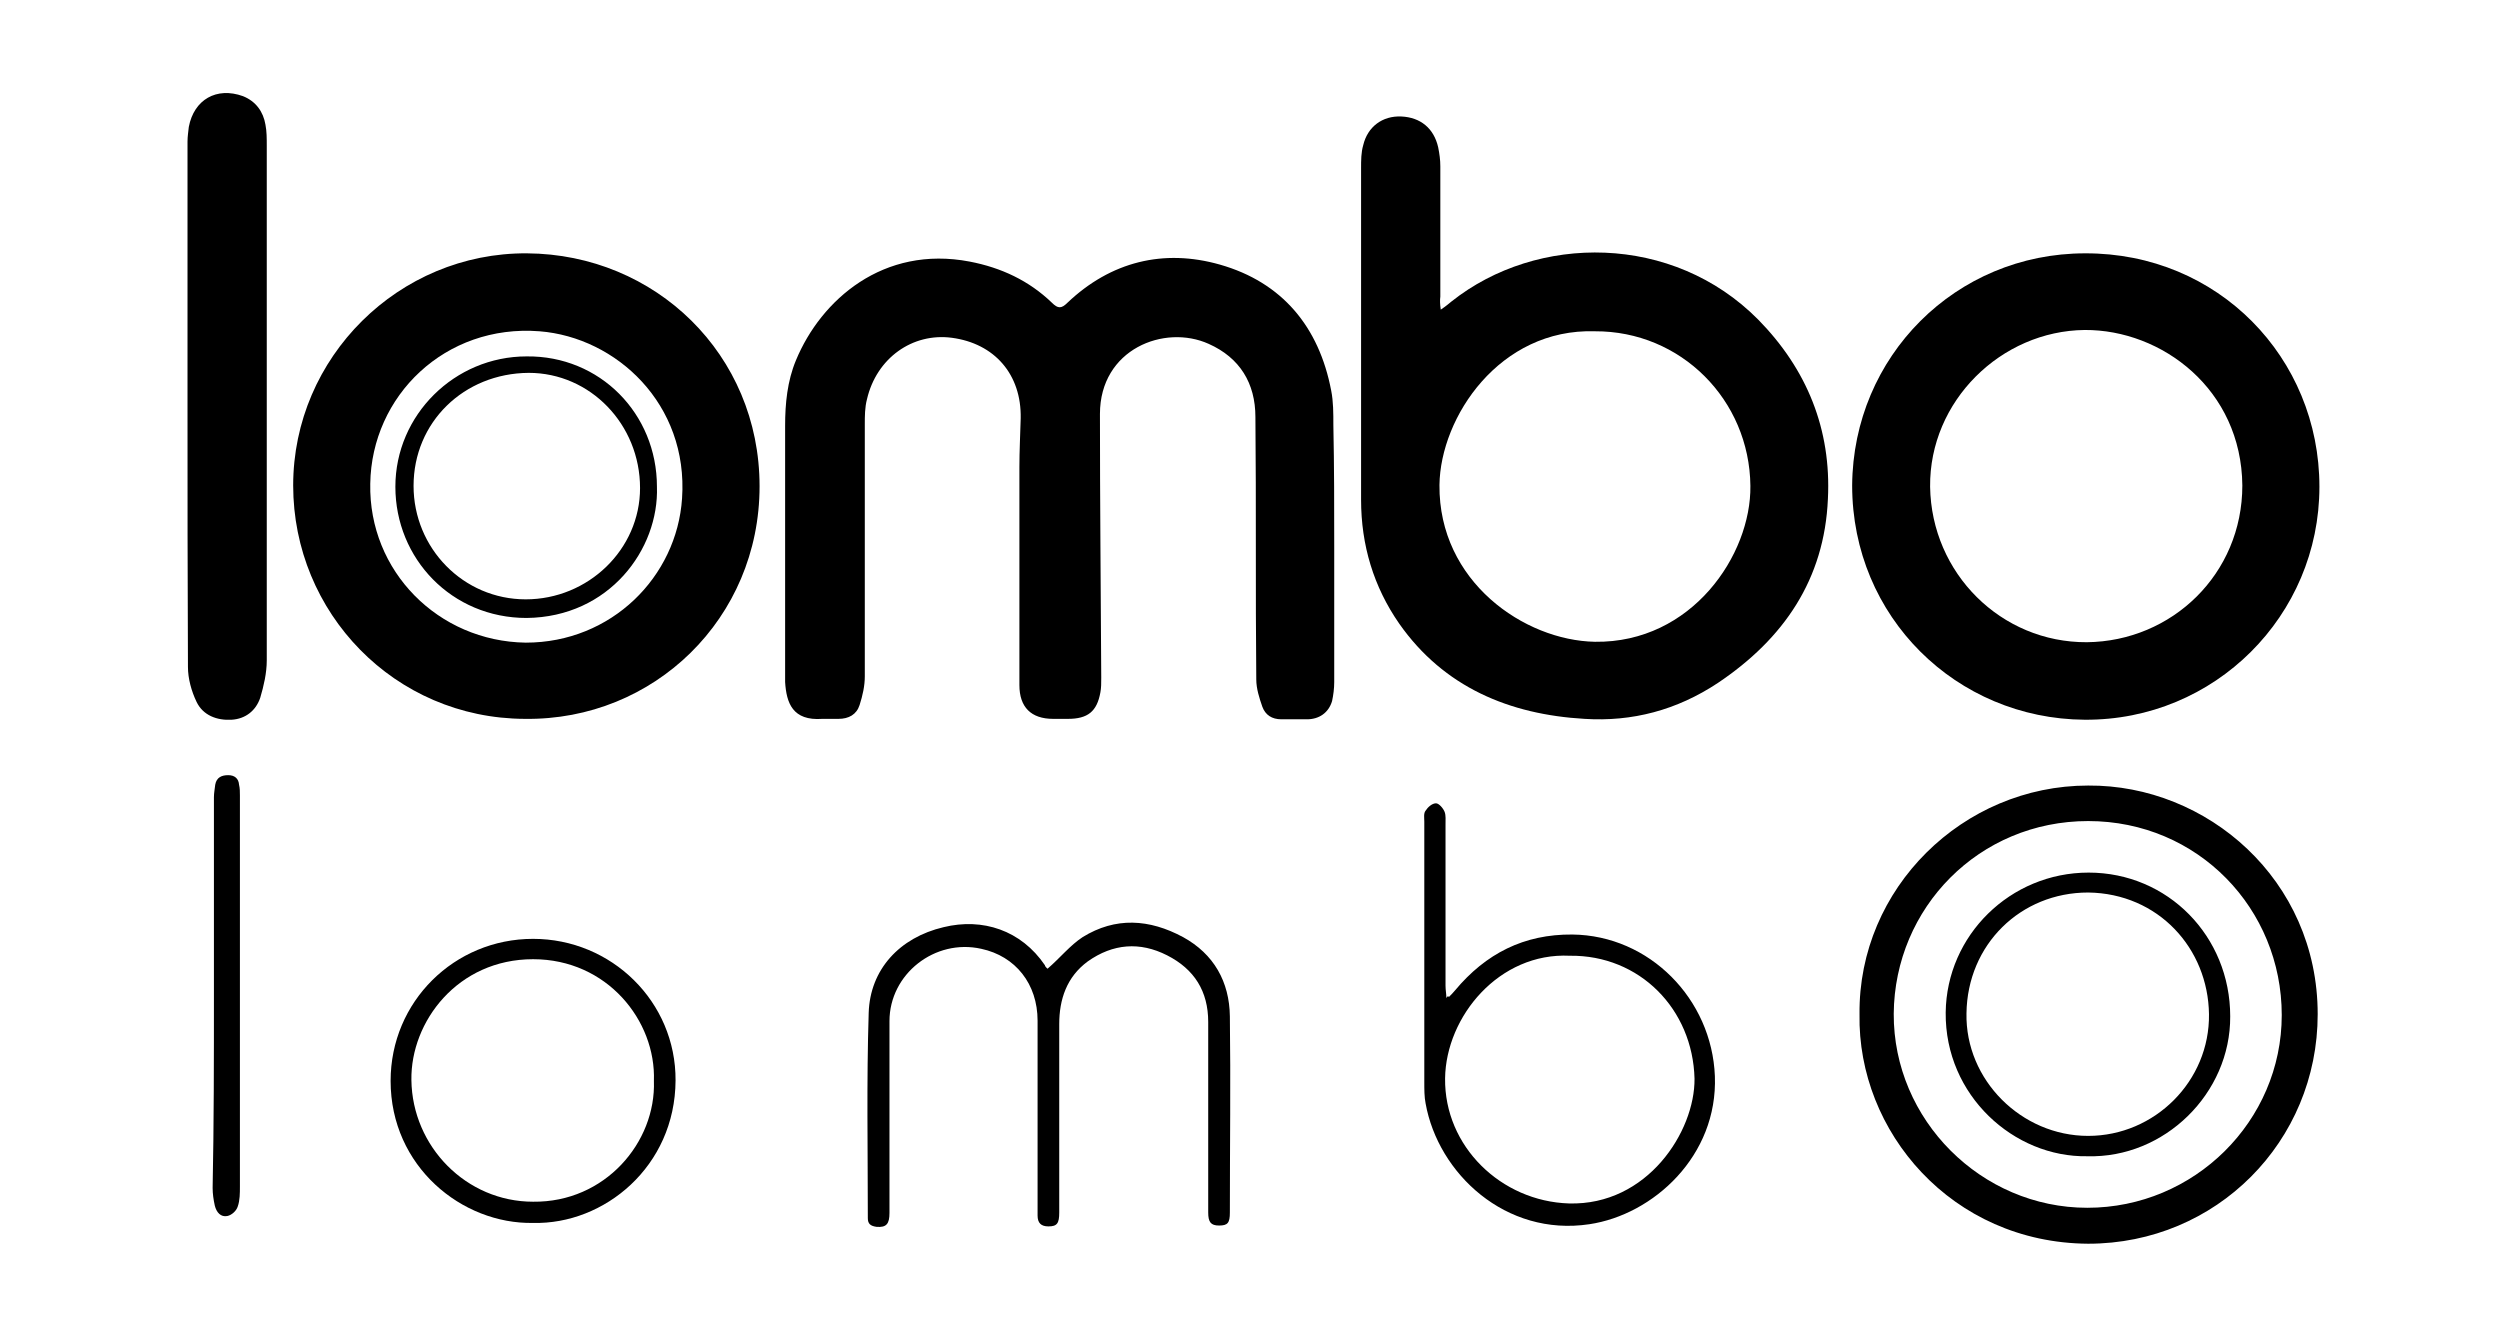 <svg xmlns="http://www.w3.org/2000/svg" xmlns:xlink="http://www.w3.org/1999/xlink" id="Layer_1" x="0px" y="0px" viewBox="0 0 577.3 306.7" style="enable-background:new 0 0 577.3 306.7;" xml:space="preserve"><g>	<path d="M308.1,126.4c0,10.3,0,20.6,0,31.1c0,1.5-0.2,3-0.5,4.4c-0.8,2.7-3,4.2-5.8,4.2c-2,0-3.9,0-5.9,0c-2.2,0-3.7-1-4.4-2.9  c-0.7-2-1.4-4.2-1.4-6.3c-0.2-20.1,0-40.3-0.2-60.6c0-7.8-3.6-13.7-10.8-16.9c-10.2-4.6-25.1,1.2-25.1,16.2  c0,20.3,0.2,40.6,0.3,60.9c0,1.2,0,2.4-0.2,3.4c-0.8,4.4-2.9,6.1-7.5,6.1c-1.2,0-2.4,0-3.4,0c-5.1,0-7.8-2.7-7.8-7.8  c0-6.4,0-13,0-19.5c0-10.3,0-20.6,0-30.8c0-3.7,0.2-7.6,0.3-11.3c0.2-10.2-6.1-17.3-15.9-18.6c-9.1-1.2-17.4,4.7-19.6,14.2  c-0.5,1.9-0.5,3.9-0.5,5.8c0,19.5,0,38.9,0,58.2c0,2.2-0.5,4.4-1.2,6.6s-2.5,3.2-4.9,3.2c-1.2,0-2.4,0-3.7,0  c-6.9,0.5-8.3-3.7-8.6-8.5c0-0.3,0-0.8,0-1.2c0-19.3,0-38.7,0-58c0-5.1,0.5-10.3,2.5-15.1c5.8-14,20.2-26.6,40.1-22.8  c7.3,1.4,13.7,4.4,19,9.5c1.4,1.4,2.2,1.4,3.6,0c10-9.5,22.2-12.5,35.2-8.8c14.4,4.1,22.9,14.4,25.7,29.1c0.5,2.5,0.5,5.2,0.5,8  C308.1,107.7,308.1,117.1,308.1,126.4z"></path>	<path d="M368.3,76.5c-22-0.7-35.7,19.8-35.9,35.5c-0.2,22.3,19.6,35.9,35.9,36.2c22.4,0.3,36.1-20.1,35.9-36  C404,92.3,388.1,76.4,368.3,76.5z M332.7,71.5c1.2-0.8,1.9-1.4,2.5-1.9c19.8-15.7,51.1-15.7,70.8,4.2  c11.3,11.5,16.9,25.4,16.1,41.4c-0.8,18.6-10.2,32.3-25.4,42.5c-9.5,6.3-19.8,9-30.8,8.3c-17.3-1-32.5-7.3-42.8-22  c-5.9-8.5-8.8-18.1-8.8-28.6c0-25.5,0-51.1,0-76.5c0-1.9,0-3.7,0.5-5.4c1-4.2,4.4-6.8,8.8-6.6c4.4,0.2,7.5,2.7,8.5,7.1  c0.3,1.5,0.5,2.9,0.5,4.4c0,10,0,20,0,30.1C332.5,69.3,332.5,70.1,332.7,71.5z"></path>	<path d="M481.9,148.3c19.6-0.2,35.9-15.7,35.9-36.2c-0.2-22.2-18.6-36-36.4-35.9c-19.3,0.2-35.9,16.4-35.7,36.2  C446,132.4,462.1,148.4,481.9,148.3z M535.6,112.4c0,29.8-24.2,54-54.2,53.8c-29.6-0.2-53.7-23.7-53.7-54.1  c0.2-29.8,23.9-53.6,53.8-53.6C512.2,58.4,535.6,82.6,535.6,112.4z"></path>	<path d="M121.4,148.4c19.8,0,34.9-15.2,36.1-33.3c1.5-21.8-15.2-37.2-32.9-38.6c-21.8-1.7-38.8,14.9-39.1,35.2  C85.1,131.9,101.2,148.1,121.4,148.4z M67.7,112.1c0-29.6,24.4-53.8,54-53.6s53.7,23.3,53.7,53.8S151,166.4,121.2,166  C91.1,165.9,67.7,141.5,67.7,112.1z"></path>	<path d="M43.3,93.1c0-20.1,0-40.3,0-60.4c0-1.2,0.2-2.4,0.3-3.4c1.2-6.3,6.4-9.3,12.5-7.1c3,1.2,4.7,3.6,5.2,6.6  c0.3,1.5,0.3,3.2,0.3,4.9c0,39.6,0,79.2,0,118.8c0,2.9-0.7,5.9-1.5,8.6c-1,3-3.4,4.9-6.6,5.1c-3.4,0.2-6.6-1-8.1-4.1  c-1.2-2.5-2-5.4-2-8.1C43.3,133.7,43.3,113.4,43.3,93.1z"></path>	<path d="M482,278.9c24.7,0,44.9-20,44.9-44.5c0-24.5-19.3-44.8-44.7-44.8c-25.2,0-44.7,20-44.9,44.5  C437.2,258.6,457.5,278.9,482,278.9z M429.4,234.2c-0.3-29.1,23.9-52.8,52.8-52.8c27.4-0.2,53,21.7,53,52.8c0,29.4-23.4,53-53,53  C450.7,287,428.9,261.3,429.4,234.2z"></path>	<path d="M241.9,223.7c2.9-2.5,5.2-5.4,8.1-7.3c7.6-4.7,15.4-4.2,23.2,0c7.1,3.9,10.7,10.3,10.8,18.3c0.2,15.1,0,30.1,0,45.3  c0,2.4-0.5,3-2.5,3c-1.9,0-2.5-0.8-2.5-3c0-14.7,0-29.4,0-44c0-7.1-3.2-12.2-9.5-15.4c-6.3-3.2-12.5-2.7-18.3,1.4  c-4.9,3.6-6.6,8.8-6.6,14.5c0,14.5,0,28.9,0,43.5c0,2.5-0.5,3.2-2.5,3.2c-1.7,0-2.5-0.8-2.5-2.5c0-3,0-6.3,0-9.3  c0-11.8,0-23.9,0-35.7c0-8.5-5.1-14.9-13-16.6c-10.7-2.4-21.2,5.8-21.2,16.7c0,14.7,0,29.4,0,44.3c0,2.5-0.7,3.4-3,3.2  c-1.4-0.2-2-0.7-2-2c0-15.7-0.3-31.5,0.2-47.4c0.3-10,7.1-17.4,17.3-19.8c9-2.2,17.9,0.7,23.4,8.8  C241.3,223.2,241.8,223.6,241.9,223.7z"></path>	<path d="M362.5,220.7c-16.3-0.8-28.6,14-28.8,28.3c-0.2,15.7,12.9,28.4,28.6,28.9c18.1,0.5,29.1-16.6,29-28.8  C390.9,233,378.6,220.5,362.5,220.7z M334.6,230.2c0.5-0.5,1-1,1.4-1.5c7.1-8.5,15.9-13,27.1-12.9c17.8,0.2,32.2,14.9,32.9,32.7  c0.7,18.4-14.2,32-29,34.2c-19.3,2.9-34.9-11.7-37.8-27.9c-0.3-1.5-0.3-3.2-0.3-4.9c0-20.1,0-40.3,0-60.2c0-0.8-0.2-1.9,0.3-2.5  c0.5-0.8,1.5-1.7,2.4-1.7c0.7,0,1.7,1.2,2,2s0.2,1.9,0.2,2.9c0,12.3,0,24.7,0,37.2c0,1,0.2,2,0.2,2.9  C334.2,230,334.4,230,334.6,230.2z"></path>	<path d="M151,249.6c0.5-13.9-10.8-28.1-27.9-28.1c-17.4,0-28.3,14.4-28.1,27.9c0.2,15.4,12.7,28.1,28.1,28.1  C139.7,277.7,151.5,263.8,151,249.6z M123.1,282.4c-16.4,0.3-32.9-13-32.9-32.8c0-18.3,14.7-32.8,32.9-32.8  c18.1,0,33,14.5,32.9,32.7C155.9,269.4,139.5,282.8,123.1,282.4z"></path>	<path d="M49.4,229.3c0-15.1,0-30.1,0-45.2c0-1,0.2-1.9,0.3-2.9c0.3-1.7,1.5-2.2,3-2.2s2.4,0.8,2.5,2.2c0.2,0.8,0.2,1.7,0.2,2.5  c0,30.1,0,60.2,0,90.3c0,1.5,0,3.2-0.5,4.6c-0.3,1-1.4,2-2.4,2.2c-1.5,0.3-2.5-0.8-2.9-2.4c-0.3-1.4-0.5-2.7-0.5-4.1  C49.4,259.6,49.4,244.4,49.4,229.3z"></path>	<path d="M95.5,112.2c0,14.4,11.5,26.2,25.9,26.2s26.4-11.5,26.4-25.7c0-14.7-11.5-26.6-25.7-26.6C107.1,86.2,95.5,97.5,95.5,112.2z   M151.7,112.4c0.5,14.4-11,30.1-30.1,30.3c-17.3,0-30.3-13.7-30.3-30.3s13.7-30.1,30.3-30.1C138.5,82.1,151.7,95.5,151.7,112.4z"></path>	<path d="M482.2,262.3c15.4,0,28.1-12.7,27.9-28.1c-0.2-15.2-11.7-27.9-27.9-28.1c-15.6,0-27.9,12-28.1,27.9  C453.8,249.4,466.8,262.3,482.2,262.3z M482,267c-16.9,0.3-32.9-14-32.7-33.2c0.2-17.8,14.9-32.3,33-32.3  c18.3,0,32.7,14.7,32.7,33.2C515.1,252.5,499.8,267.5,482,267z"></path></g></svg>